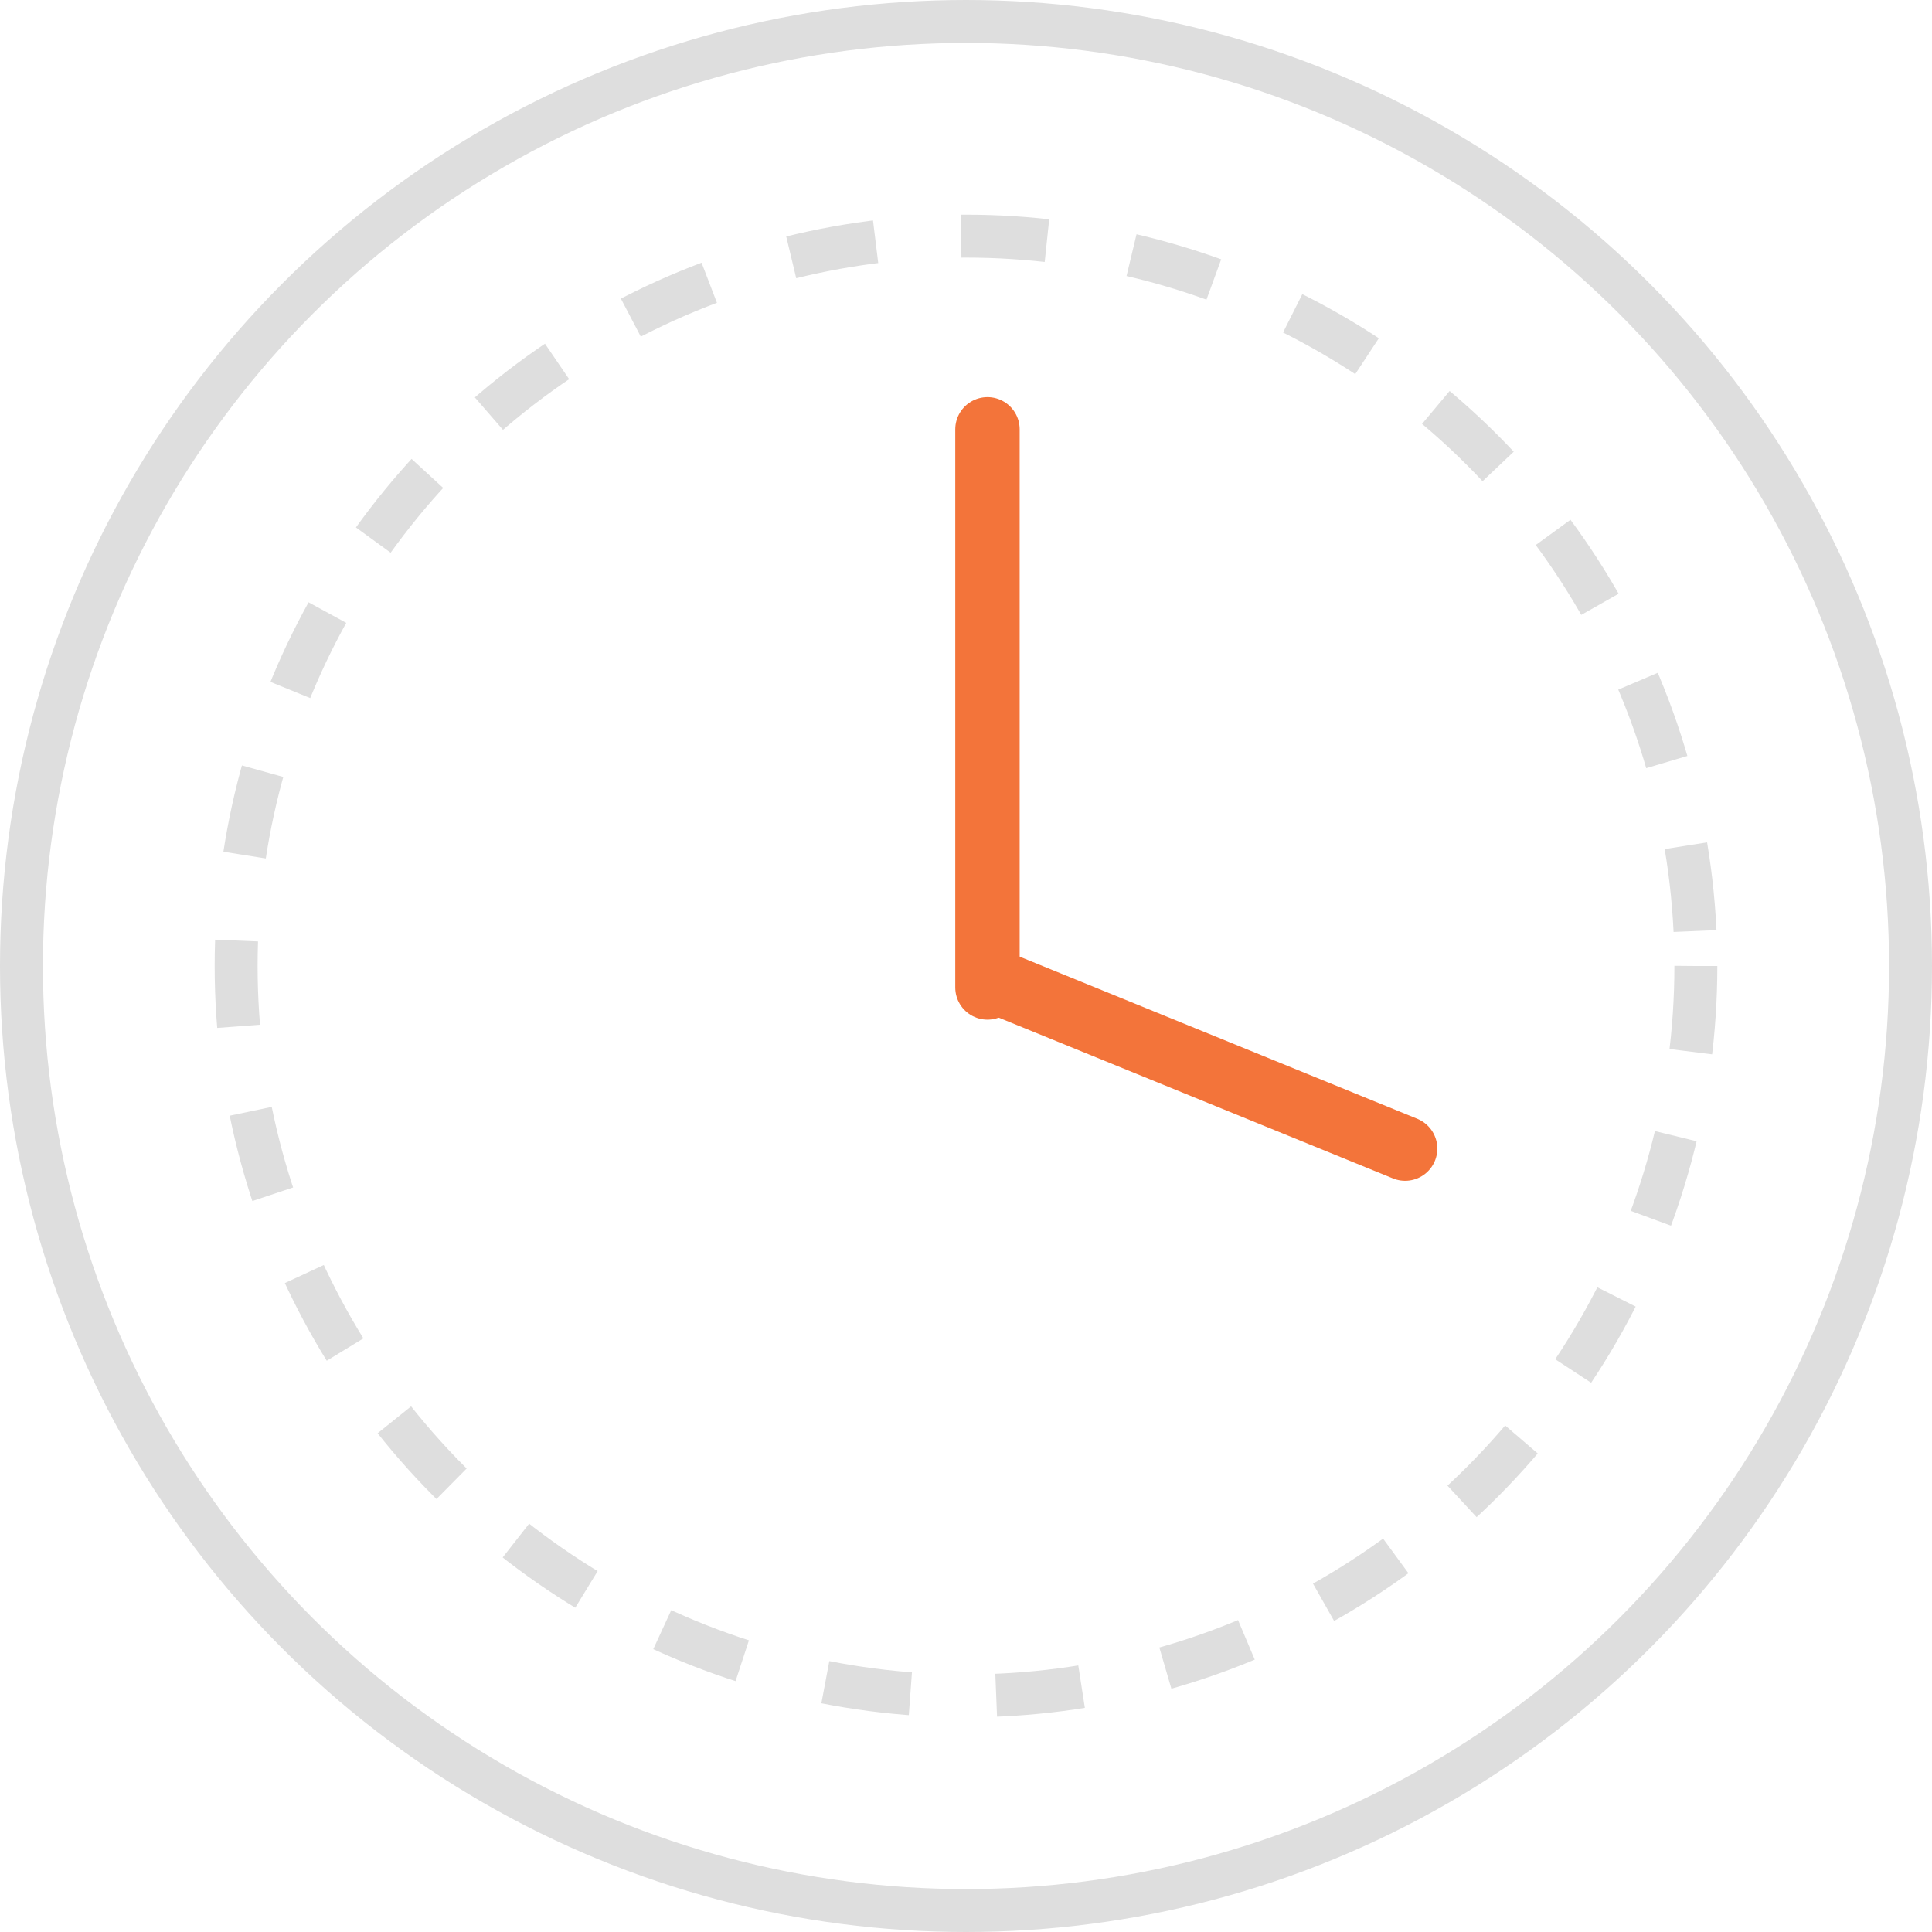 <?xml version="1.0" encoding="UTF-8"?>
<svg xmlns="http://www.w3.org/2000/svg" width="45" height="45" viewBox="0 0 45 45" fill="none">
  <circle cx="22.5" cy="22.5" r="22" stroke="#DEDEDE"></circle>
  <circle cx="22.5" cy="22.5" r="17" stroke="#DEDEDE" stroke-dasharray="2 2"></circle>
  <path d="M23 10L23 23" stroke="#F3743A" stroke-width="1.5" stroke-linecap="round"></path>
  <path d="M23.468 22.977L32.728 26.753" stroke="#F3743A" stroke-width="1.5" stroke-linecap="round"></path>
</svg>
